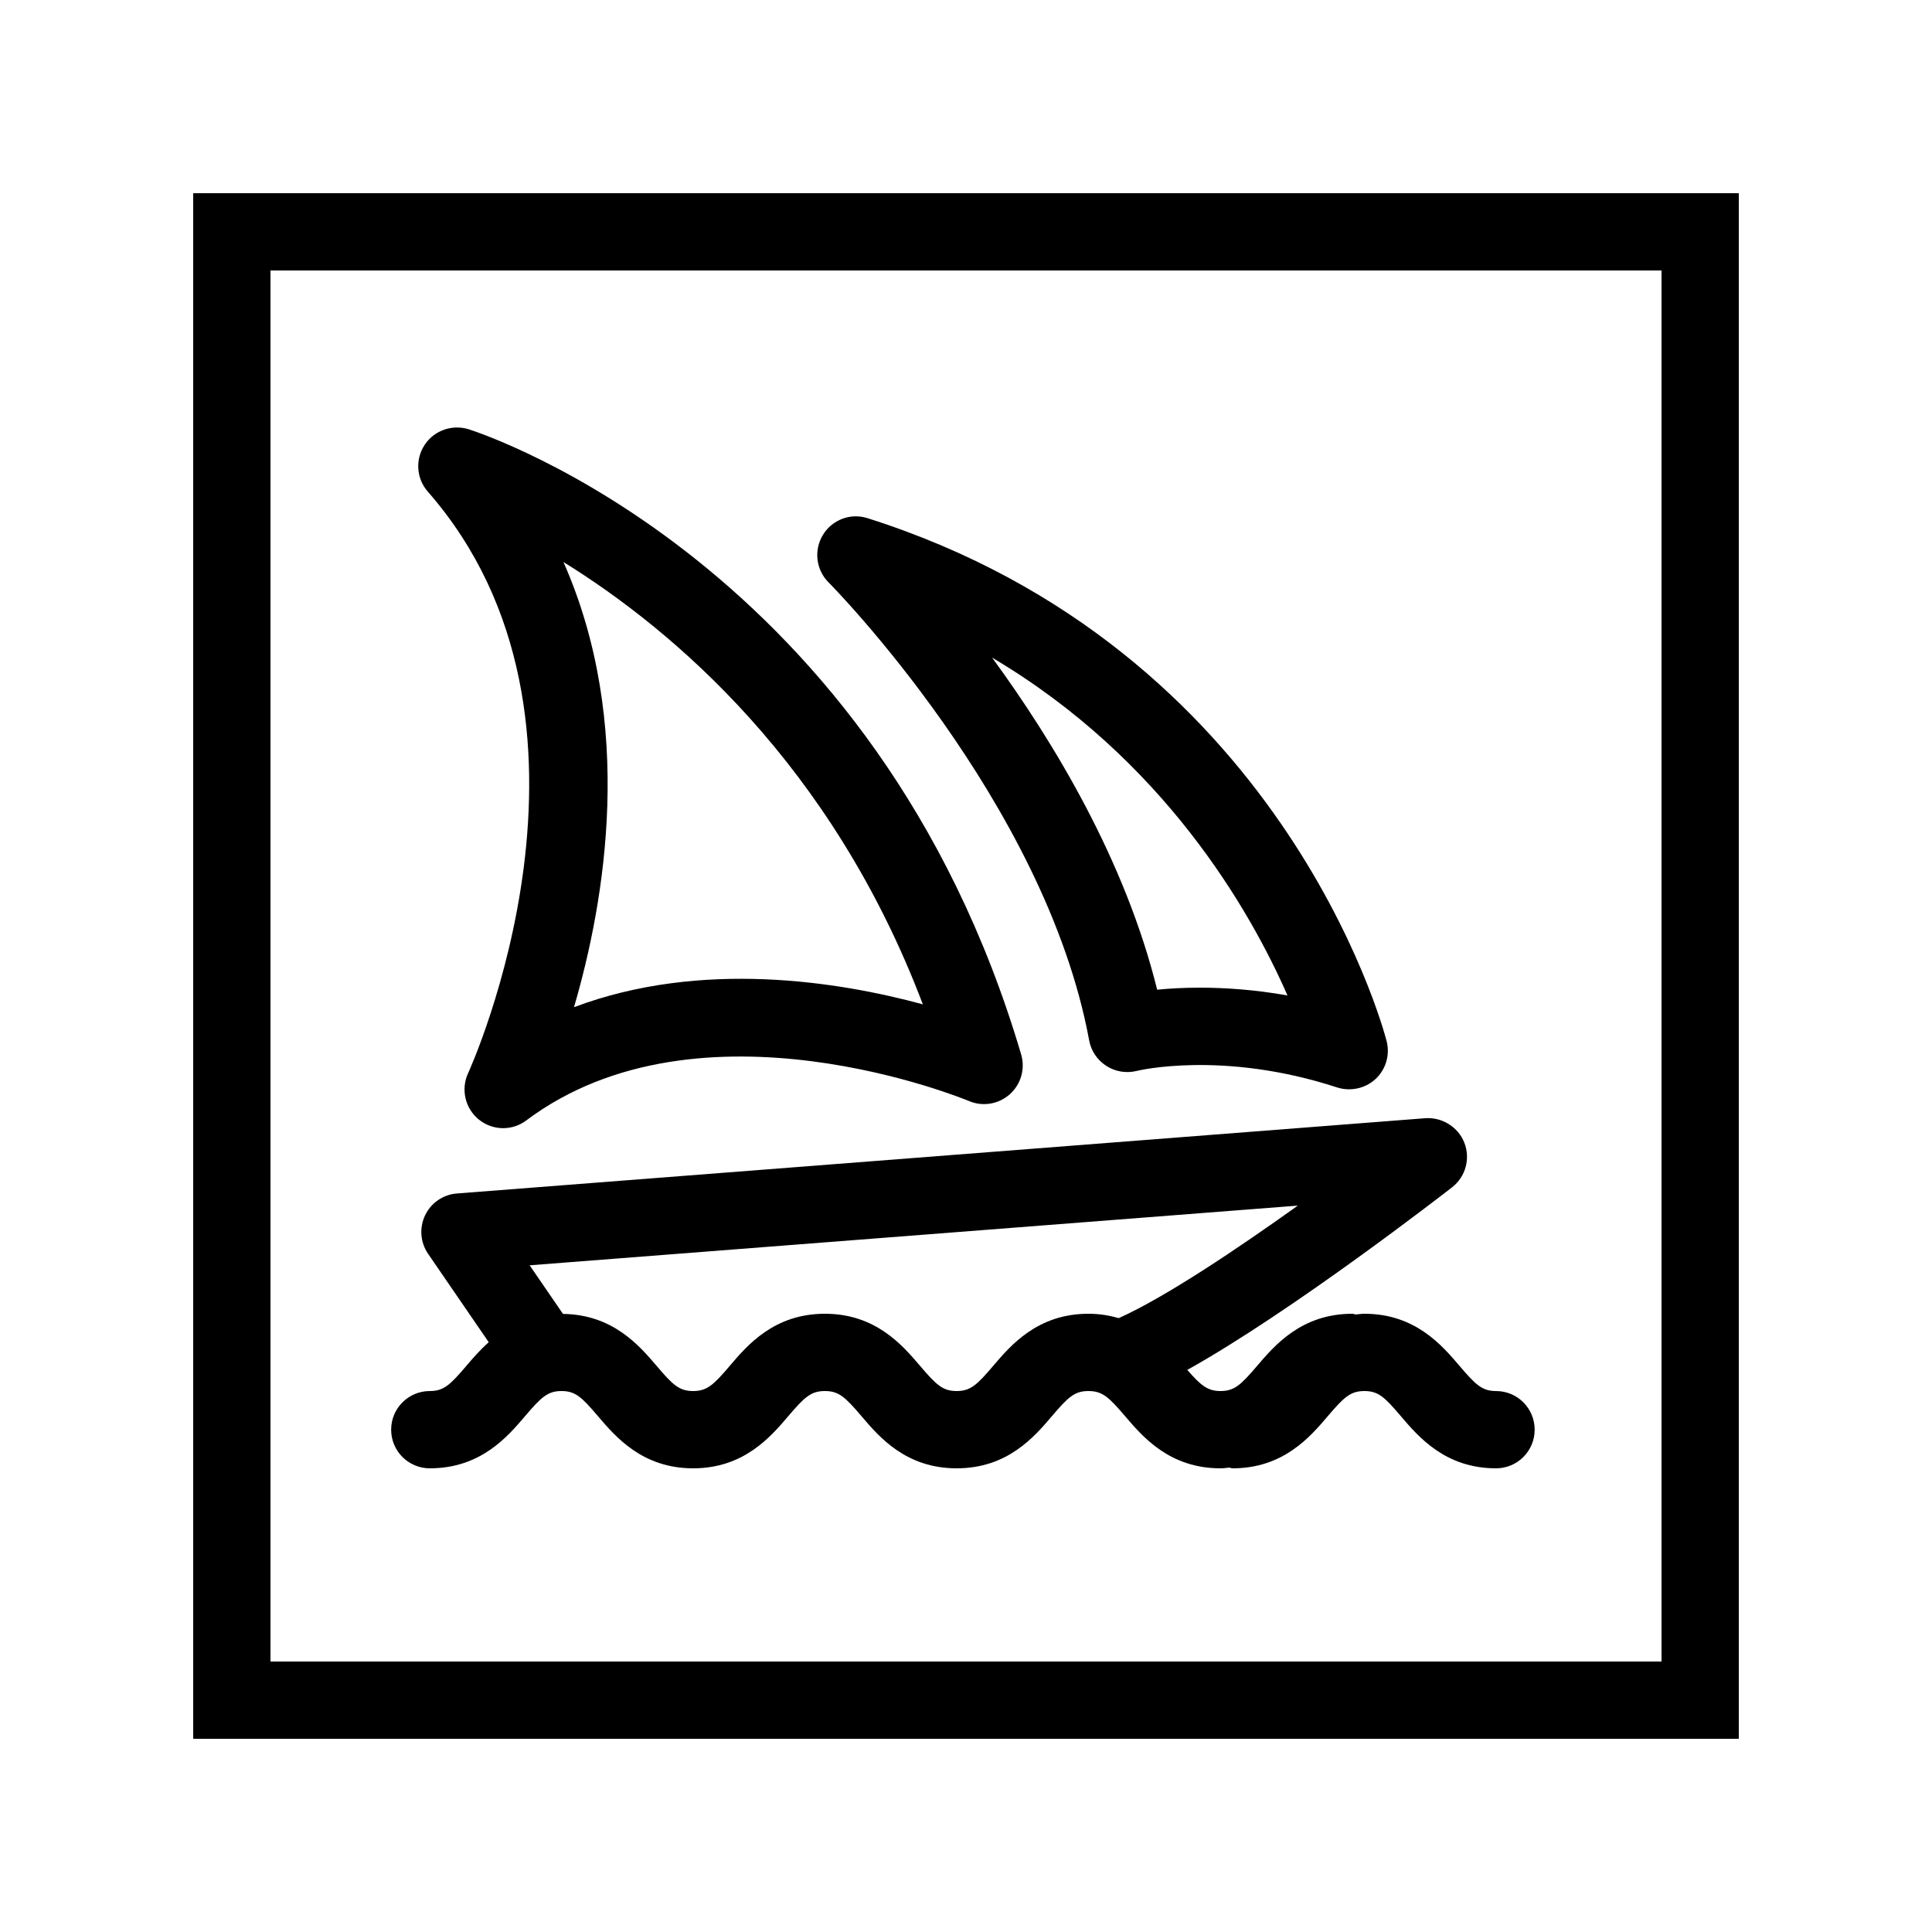 <svg xmlns="http://www.w3.org/2000/svg"  viewBox="0 0 50 50" width="50px" height="50px"><path d="M 5 5 L 5 45 L 45 45 L 45 5 L 5 5 z M 7 7 L 43 7 L 43 43 L 7 43 L 7 7 z M 11.807 11.064 C 11.484 11.071 11.173 11.233 10.988 11.516 C 10.742 11.891 10.775 12.383 11.07 12.721 C 16.263 18.655 12.157 27.684 12.115 27.773 C 11.922 28.189 12.036 28.684 12.391 28.973 C 12.575 29.121 12.797 29.197 13.021 29.197 C 13.231 29.197 13.443 29.13 13.621 28.996 C 18.134 25.612 25.008 28.467 25.076 28.494 C 25.433 28.647 25.845 28.577 26.133 28.32 C 26.422 28.062 26.537 27.662 26.428 27.291 C 22.683 14.609 12.559 11.247 12.129 11.109 C 12.023 11.076 11.914 11.062 11.807 11.064 z M 22.121 13.363 C 21.791 13.373 21.477 13.547 21.297 13.844 C 21.058 14.238 21.116 14.743 21.441 15.07 C 21.497 15.123 27.047 20.744 28.188 26.928 C 28.238 27.199 28.4 27.437 28.633 27.586 C 28.865 27.736 29.154 27.782 29.42 27.715 C 29.441 27.709 31.64 27.175 34.605 28.143 C 34.707 28.176 34.811 28.191 34.916 28.191 C 35.167 28.191 35.414 28.098 35.602 27.922 C 35.869 27.672 35.977 27.295 35.885 26.941 C 35.778 26.529 33.132 16.794 22.451 13.41 C 22.342 13.375 22.231 13.36 22.121 13.363 z M 14.582 14.545 C 17.411 16.298 21.522 19.765 23.883 25.992 C 21.729 25.407 18.155 24.824 14.855 26.066 C 15.663 23.304 16.437 18.743 14.582 14.545 z M 25.676 17.02 C 30.113 19.645 32.35 23.552 33.32 25.762 C 32.465 25.611 31.701 25.561 31.057 25.561 C 30.63 25.561 30.257 25.582 29.947 25.613 C 29.119 22.265 27.276 19.207 25.676 17.02 z M 36.889 28.939 L 11.826 30.887 C 11.47 30.914 11.156 31.129 11.002 31.451 C 10.848 31.773 10.877 32.152 11.078 32.447 L 12.648 34.736 C 12.416 34.944 12.225 35.165 12.066 35.352 C 11.648 35.843 11.483 36 11.123 36 C 10.57 36 10.123 36.447 10.123 37 C 10.123 37.553 10.57 38 11.123 38 C 12.436 38 13.132 37.187 13.59 36.648 C 14.008 36.158 14.173 36 14.533 36 C 14.891 36 15.056 36.158 15.473 36.648 C 15.933 37.187 16.625 38 17.938 38 C 19.25 38 19.944 37.187 20.402 36.648 C 20.82 36.158 20.987 36 21.348 36 C 21.709 36 21.875 36.158 22.293 36.648 C 22.751 37.187 23.443 38 24.758 38 C 26.073 38 26.767 37.187 27.225 36.648 C 27.643 36.158 27.808 36 28.168 36 C 28.53 36 28.696 36.157 29.115 36.648 C 29.575 37.187 30.269 38 31.584 38 C 31.665 38 31.736 37.988 31.812 37.982 C 31.843 37.985 31.869 38 31.9 38 C 33.213 38 33.907 37.187 34.365 36.648 C 34.783 36.158 34.95 36 35.311 36 C 35.67 36 35.835 36.158 36.252 36.648 C 36.711 37.187 37.404 38 38.717 38 C 39.27 38 39.717 37.553 39.717 37 C 39.717 36.447 39.27 36 38.717 36 C 38.359 36 38.192 35.842 37.775 35.352 C 37.315 34.813 36.624 34 35.311 34 C 35.232 34 35.163 34.013 35.088 34.018 C 35.057 34.016 35.031 34 35 34 C 33.685 34 32.991 34.813 32.531 35.352 C 32.112 35.843 31.946 36 31.584 36 C 31.252 36 31.076 35.854 30.727 35.453 C 33.443 33.94 37.389 30.876 37.58 30.727 C 37.929 30.456 38.058 29.987 37.898 29.576 C 37.738 29.165 37.321 28.91 36.889 28.939 z M 33.588 31.201 C 32.026 32.318 30.159 33.572 28.953 34.113 C 28.717 34.045 28.46 34 28.168 34 C 26.854 34 26.159 34.813 25.701 35.352 C 25.283 35.842 25.118 36 24.758 36 C 24.398 36 24.232 35.842 23.814 35.352 C 23.355 34.813 22.662 34 21.348 34 C 20.034 34 19.341 34.813 18.883 35.352 C 18.465 35.842 18.299 36 17.938 36 C 17.578 36 17.413 35.842 16.996 35.352 C 16.542 34.819 15.856 34.02 14.57 34.004 L 13.707 32.746 L 33.588 31.201 z"/></svg>